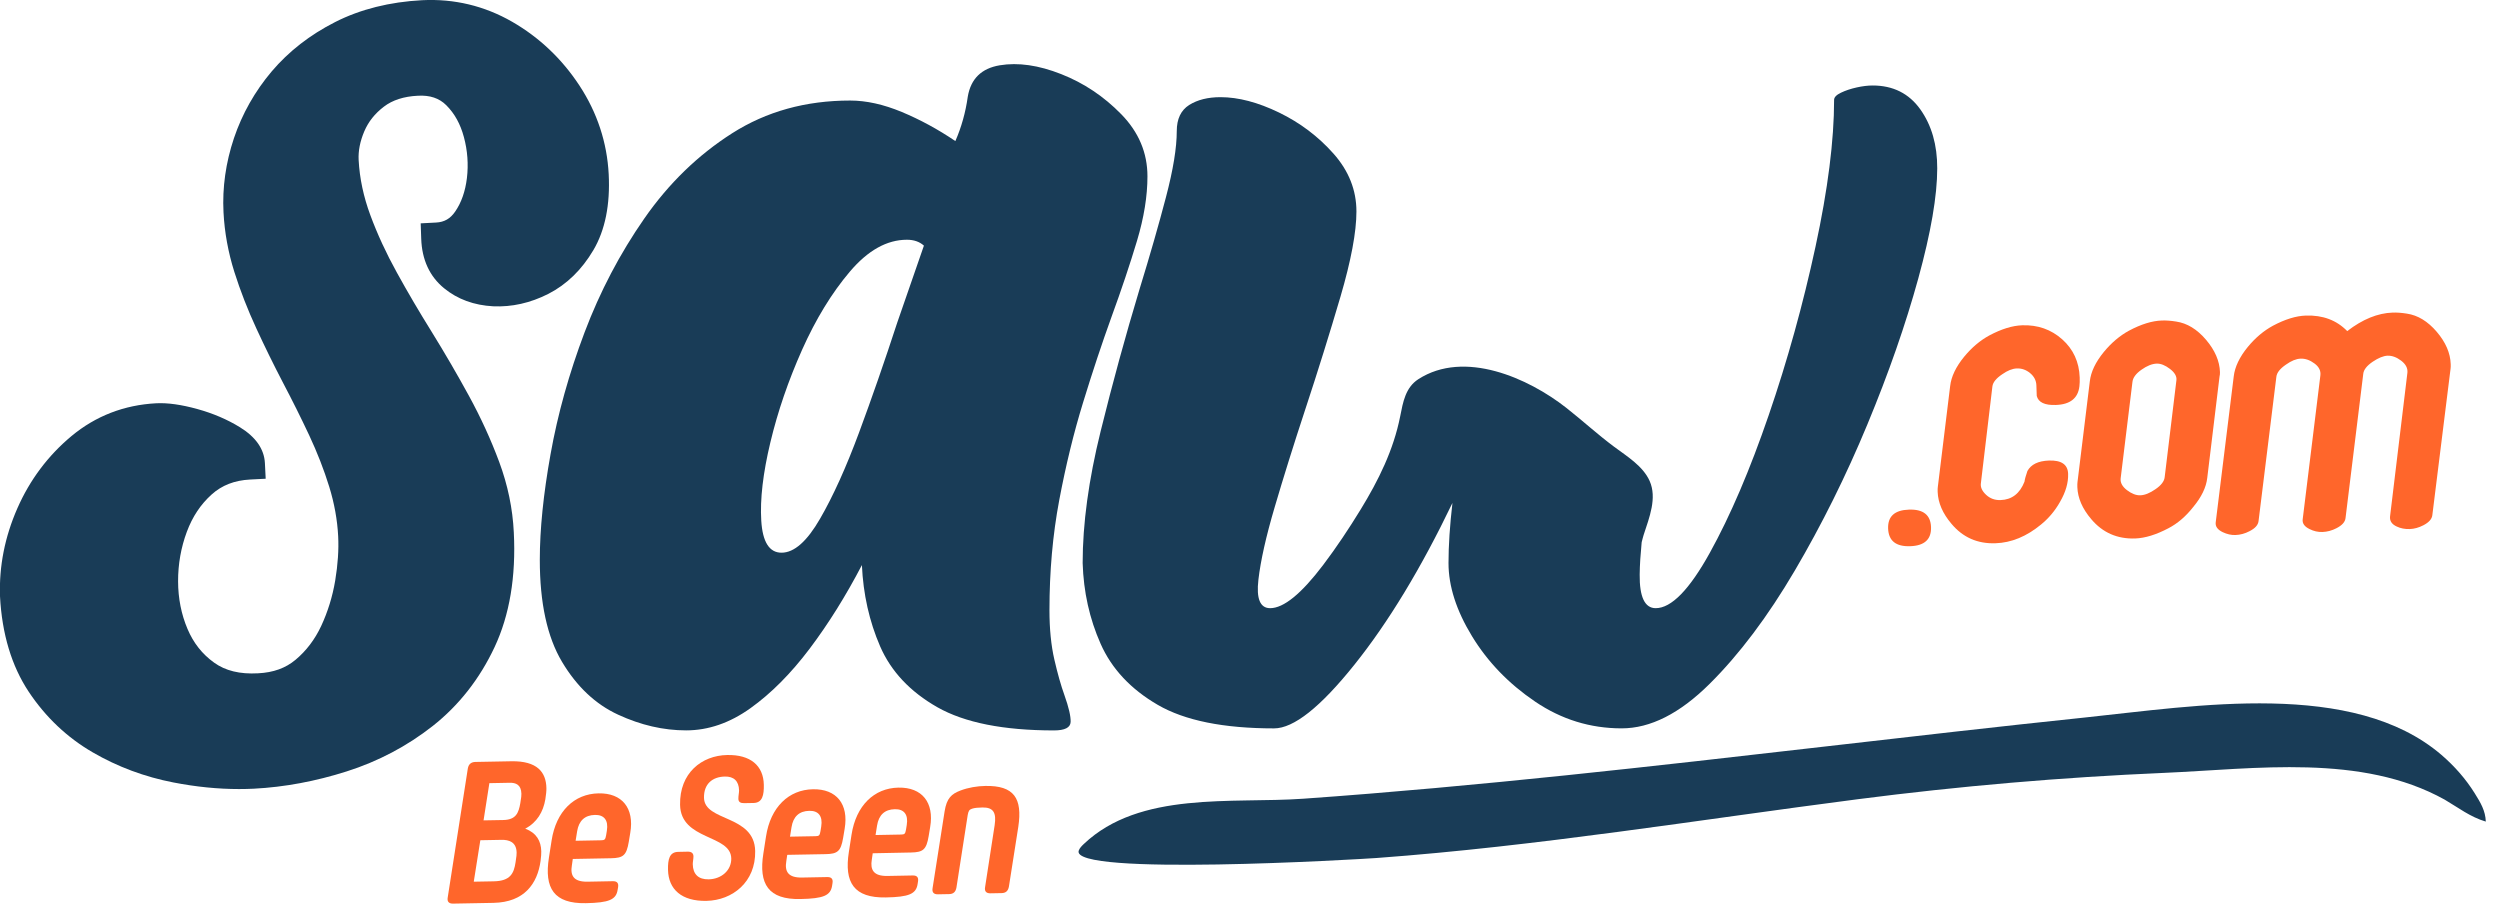<svg width="166" height="60" viewBox="0 0 166 60" fill="none" xmlns="http://www.w3.org/2000/svg">
<g id="Logo" clip-path="url(#clip0_7306_1622)">
<path id="Vector" d="M128.22 34.994C128.249 35.811 127.789 36.236 126.838 36.268C125.886 36.3 125.4 35.909 125.371 35.092C125.344 34.288 125.802 33.871 126.753 33.839C127.702 33.805 128.191 34.191 128.22 34.994Z" fill="#FF662B"/>
<path id="Vector_2" d="M135.533 34.822C134.568 35.62 133.556 36.038 132.502 36.072C131.31 36.115 130.334 35.684 129.581 34.785C128.994 34.095 128.688 33.387 128.661 32.665C128.656 32.517 128.659 32.404 128.672 32.325L129.489 25.643C129.56 25.009 129.872 24.356 130.424 23.682C130.926 23.074 131.481 22.606 132.087 22.276C132.89 21.848 133.62 21.62 134.275 21.599C135.306 21.565 136.191 21.874 136.931 22.532C137.669 23.19 138.057 24.036 138.092 25.067C138.1 25.281 138.092 25.476 138.073 25.651C137.981 26.444 137.457 26.859 136.508 26.89C135.771 26.917 135.348 26.716 135.24 26.29L135.216 25.587C135.205 25.265 135.065 24.995 134.801 24.776C134.537 24.557 134.243 24.453 133.918 24.464C133.622 24.475 133.295 24.604 132.938 24.858C132.541 25.125 132.327 25.394 132.295 25.661L131.529 32.102C131.497 32.359 131.614 32.61 131.878 32.856C132.142 33.102 132.462 33.218 132.837 33.205C133.588 33.181 134.117 32.771 134.426 31.983C134.447 31.822 134.513 31.584 134.621 31.273C134.862 30.837 135.335 30.607 136.046 30.58C136.879 30.551 137.304 30.844 137.323 31.46C137.344 32.05 137.164 32.673 136.783 33.329C136.458 33.908 136.041 34.405 135.533 34.822Z" fill="#FF662B"/>
<path id="Vector_3" d="M146.562 31.73C146.491 32.364 146.177 33.009 145.624 33.672C145.135 34.294 144.588 34.761 143.983 35.076C143.166 35.507 142.431 35.731 141.776 35.755C140.584 35.795 139.611 35.367 138.856 34.468C138.269 33.778 137.962 33.07 137.936 32.348C137.931 32.2 137.936 32.087 137.946 32.007L138.763 25.326C138.834 24.691 139.146 24.039 139.699 23.365C140.201 22.757 140.756 22.289 141.361 21.959C142.165 21.53 142.894 21.303 143.549 21.282C143.832 21.271 144.147 21.295 144.496 21.351C145.222 21.459 145.886 21.861 146.478 22.558C147.073 23.256 147.382 23.973 147.406 24.707C147.408 24.816 147.4 24.916 147.376 25.009L146.562 31.73ZM143.734 31.688L144.514 25.247C144.546 24.99 144.403 24.739 144.086 24.496C143.769 24.253 143.475 24.136 143.206 24.144C142.897 24.155 142.558 24.29 142.191 24.551C141.821 24.813 141.623 25.083 141.594 25.365L140.811 31.767C140.782 32.05 140.92 32.309 141.232 32.547C141.543 32.784 141.839 32.898 142.12 32.888C142.416 32.877 142.751 32.742 143.127 32.48C143.502 32.224 143.705 31.957 143.734 31.688Z" fill="#FF662B"/>
<path id="Vector_4" d="M161.506 34.214C161.475 34.468 161.276 34.69 160.912 34.878C160.61 35.034 160.309 35.118 160.005 35.129C159.688 35.139 159.397 35.084 159.141 34.96C158.816 34.812 158.67 34.59 158.699 34.294L159.852 24.744C159.881 24.448 159.743 24.184 159.44 23.951C159.136 23.719 158.834 23.61 158.538 23.618C158.255 23.629 157.925 23.764 157.542 24.023C157.159 24.284 156.95 24.551 156.921 24.818L155.742 34.41C155.71 34.664 155.509 34.886 155.142 35.073C154.841 35.229 154.529 35.314 154.209 35.324C153.916 35.335 153.633 35.269 153.361 35.134C153.02 34.97 152.866 34.756 152.898 34.487L154.072 24.935C154.114 24.625 153.984 24.358 153.68 24.134C153.379 23.909 153.072 23.803 152.763 23.814C152.467 23.825 152.142 23.957 151.788 24.21C151.394 24.477 151.183 24.747 151.151 25.017L149.967 34.605C149.935 34.865 149.737 35.084 149.367 35.272C149.066 35.43 148.754 35.515 148.434 35.525C148.154 35.536 147.871 35.47 147.586 35.335C147.247 35.171 147.091 34.957 147.123 34.688L148.32 24.995C148.392 24.364 148.704 23.708 149.256 23.034C149.758 22.426 150.313 21.961 150.918 21.631C151.722 21.203 152.451 20.975 153.107 20.954C154.233 20.917 155.147 21.258 155.856 21.985C156.873 21.2 157.878 20.79 158.869 20.756C159.149 20.745 159.466 20.769 159.818 20.825C160.544 20.933 161.205 21.335 161.8 22.032C162.394 22.728 162.704 23.444 162.727 24.181C162.733 24.303 162.727 24.403 162.717 24.483L161.506 34.214Z" fill="#FF662B"/>
<path id="Vector_5" d="M34.875 55.023C35.62 55.303 35.927 55.843 35.94 56.53C35.943 56.696 35.932 56.852 35.895 57.161C35.687 58.676 34.814 59.91 32.771 59.95L30.086 60C29.806 60.005 29.676 59.868 29.729 59.588L31.064 51.024C31.114 50.744 31.281 50.601 31.561 50.593L33.953 50.548C35.673 50.517 36.26 51.275 36.281 52.325C36.286 52.52 36.26 52.745 36.212 53.067C36.072 53.908 35.652 54.616 34.875 55.023ZM32.787 58.52C33.892 58.499 34.122 57.991 34.233 57.259C34.296 56.852 34.307 56.725 34.304 56.614C34.291 55.901 33.784 55.755 33.295 55.766L31.894 55.792L31.458 58.544L32.787 58.52ZM34.55 53.321C34.614 52.94 34.624 52.816 34.621 52.705C34.608 52.089 34.23 51.97 33.852 51.976L32.494 52.002L32.108 54.473L33.408 54.45C34.265 54.434 34.436 53.982 34.55 53.321Z" fill="#FF662B"/>
<path id="Vector_6" d="M36.45 56.939L36.625 55.816C36.923 53.863 38.134 52.708 39.744 52.679C41.311 52.647 42.128 53.667 41.85 55.298L41.75 55.901C41.599 56.799 41.38 56.971 40.581 56.987L38.033 57.035L37.973 57.457C37.859 58.131 38.078 58.562 39.017 58.544L40.695 58.512C40.975 58.507 41.089 58.641 41.039 58.924L41.012 59.078C40.912 59.738 40.441 59.942 38.9 59.971C36.789 60.011 36.125 58.988 36.45 56.939ZM38.221 55.827L39.915 55.795C40.153 55.79 40.193 55.747 40.246 55.467L40.296 55.158C40.41 54.458 40.108 54.098 39.506 54.111C38.834 54.124 38.435 54.495 38.322 55.197L38.221 55.827Z" fill="#FF662B"/>
<path id="Vector_7" d="M44.356 57.753C44.343 57.069 44.446 56.575 45.032 56.564L45.661 56.551C45.899 56.545 46.039 56.641 46.045 56.852C46.05 57.021 45.997 57.233 46 57.386C46.013 58.057 46.383 58.401 47.054 58.388C47.895 58.372 48.569 57.798 48.556 57C48.524 55.391 45.202 55.819 45.157 53.44C45.117 51.328 46.592 50.165 48.286 50.133C49.824 50.102 50.694 50.829 50.718 52.116C50.731 52.787 50.628 53.305 50.041 53.318L49.412 53.329C49.174 53.334 49.031 53.255 49.029 53.044C49.023 52.848 49.076 52.639 49.074 52.483C49.06 51.854 48.719 51.55 48.133 51.563C47.306 51.579 46.727 52.052 46.745 52.975C46.777 54.571 50.096 54.087 50.144 56.508C50.184 58.565 48.64 59.783 46.904 59.818C45.278 59.849 44.382 59.067 44.356 57.753Z" fill="#FF662B"/>
<path id="Vector_8" d="M50.688 56.667L50.863 55.544C51.162 53.593 52.372 52.436 53.979 52.407C55.546 52.375 56.363 53.395 56.086 55.026L55.985 55.628C55.834 56.527 55.615 56.702 54.817 56.715L52.272 56.762L52.211 57.182C52.097 57.856 52.317 58.287 53.255 58.269L54.933 58.237C55.213 58.232 55.327 58.369 55.277 58.649L55.253 58.803C55.153 59.464 54.682 59.667 53.141 59.696C51.027 59.738 50.363 58.715 50.688 56.667ZM52.457 55.554L54.151 55.523C54.389 55.517 54.428 55.475 54.479 55.195L54.529 54.886C54.642 54.185 54.341 53.826 53.739 53.839C53.067 53.852 52.668 54.222 52.557 54.925L52.457 55.554Z" fill="#FF662B"/>
<path id="Vector_9" d="M56.366 56.559L56.54 55.435C56.839 53.482 58.05 52.327 59.656 52.298C61.224 52.266 62.041 53.287 61.763 54.917L61.663 55.52C61.512 56.419 61.292 56.59 60.494 56.606L57.949 56.657L57.888 57.077C57.775 57.751 57.994 58.182 58.932 58.163L60.611 58.131C60.891 58.126 61.004 58.261 60.954 58.544L60.93 58.697C60.83 59.358 60.359 59.561 58.819 59.59C56.704 59.63 56.041 58.607 56.366 56.559ZM58.137 55.446L59.831 55.414C60.069 55.409 60.108 55.367 60.159 55.087L60.209 54.777C60.322 54.077 60.021 53.718 59.419 53.731C58.747 53.744 58.348 54.114 58.237 54.817L58.137 55.446Z" fill="#FF662B"/>
<path id="Vector_10" d="M61.924 58.969L62.722 53.873C62.86 52.991 63.19 52.716 63.761 52.496C64.29 52.29 64.903 52.195 65.421 52.187C67.337 52.15 67.9 53.007 67.615 54.902L66.991 58.874C66.938 59.154 66.79 59.297 66.51 59.302L65.767 59.316C65.487 59.321 65.36 59.183 65.41 58.903L66.045 54.791C66.169 53.963 65.965 53.601 65.225 53.617C64.958 53.622 64.707 53.641 64.541 53.699C64.358 53.76 64.305 53.844 64.255 54.124L63.507 58.94C63.454 59.22 63.306 59.363 63.026 59.368L62.283 59.382C62.001 59.389 61.874 59.249 61.924 58.969Z" fill="#FF662B"/>
<path id="Vector_11" d="M164.317 52.668C163.735 51.733 162.984 50.873 162.11 50.123C156.255 45.104 145.807 46.872 138.451 47.641C126.954 48.844 115.481 50.287 103.983 51.481C98.174 52.084 92.359 52.623 86.534 53.035C81.811 53.368 75.681 52.507 71.96 56.046C71.825 56.175 71.69 56.31 71.629 56.477C71.019 58.197 90.205 57.058 91.41 56.971C102.141 56.181 112.713 54.444 123.367 53.067C130.121 52.195 136.908 51.611 143.711 51.318C149.782 51.056 156.794 50.022 162.324 53.094C163.212 53.614 164.036 54.257 165.057 54.553C165.033 53.831 164.713 53.302 164.317 52.668Z" fill="#193C57"/>
<path id="Vector_12" d="M33.149 30.678C32.602 29.203 31.925 27.723 31.133 26.275C30.358 24.858 29.526 23.428 28.656 22.022C27.845 20.719 27.07 19.403 26.354 18.102C25.651 16.834 25.056 15.546 24.588 14.28C24.139 13.067 23.877 11.838 23.814 10.625C23.782 10.02 23.909 9.38 24.187 8.725C24.462 8.08 24.887 7.543 25.49 7.083C26.058 6.647 26.816 6.401 27.741 6.357C28.545 6.309 29.166 6.52 29.634 6.988C30.189 7.543 30.57 8.236 30.802 9.1C31.045 9.999 31.111 10.916 31.003 11.825C30.897 12.7 30.638 13.448 30.226 14.045C29.901 14.521 29.507 14.748 28.955 14.777L27.934 14.83L27.969 15.85C28.016 17.248 28.529 18.356 29.486 19.138C30.379 19.87 31.479 20.272 32.75 20.338C33.979 20.394 35.211 20.122 36.408 19.514C37.621 18.895 38.628 17.917 39.403 16.604C40.18 15.285 40.521 13.591 40.418 11.569C40.309 9.462 39.656 7.482 38.48 5.688C37.315 3.912 35.811 2.484 34.003 1.443C32.163 0.386 30.152 -0.093 28.03 0.013C25.875 0.127 23.93 0.613 22.255 1.464C20.584 2.31 19.167 3.415 18.041 4.742C16.924 6.063 16.08 7.556 15.533 9.179C14.991 10.8 14.756 12.454 14.841 14.098C14.909 15.43 15.153 16.765 15.562 18.06C15.959 19.315 16.45 20.573 17.019 21.802C17.579 23.016 18.176 24.234 18.8 25.429C19.405 26.578 19.989 27.749 20.534 28.91C21.065 30.044 21.512 31.191 21.861 32.319C22.199 33.416 22.4 34.523 22.455 35.61C22.5 36.495 22.434 37.486 22.257 38.554C22.08 39.606 21.768 40.618 21.327 41.565C20.909 42.458 20.338 43.214 19.625 43.809C18.964 44.364 18.15 44.657 17.138 44.707C15.924 44.776 14.965 44.538 14.217 43.999C13.427 43.431 12.848 42.699 12.451 41.763C12.039 40.793 11.828 39.728 11.825 38.602C11.822 37.46 12.018 36.355 12.404 35.316C12.779 34.307 13.321 33.493 14.058 32.829C14.738 32.219 15.57 31.896 16.606 31.841L17.642 31.788L17.59 30.749C17.542 29.819 16.984 29.018 15.93 28.368C15.097 27.855 14.148 27.448 13.104 27.16C12.031 26.864 11.135 26.74 10.377 26.777C8.244 26.888 6.349 27.622 4.744 28.957C3.193 30.25 1.982 31.862 1.152 33.754C0.322 35.642 -0.066 37.597 6.02683e-06 39.59C0.13 42.091 0.772 44.226 1.911 45.939C3.034 47.625 4.464 48.976 6.156 49.956C7.81 50.916 9.613 51.587 11.508 51.954C13.014 52.248 14.476 52.393 15.872 52.393C16.205 52.393 16.535 52.385 16.86 52.369C18.887 52.264 20.959 51.878 23.018 51.222C25.112 50.556 27.036 49.541 28.735 48.204C30.466 46.84 31.849 45.08 32.84 42.968C33.836 40.846 34.267 38.285 34.117 35.353C34.043 33.778 33.715 32.203 33.149 30.678Z" fill="#193C57"/>
<path id="Vector_13" d="M70.009 43.793C69.793 42.855 69.684 41.76 69.684 40.518C69.684 37.944 69.901 35.507 70.334 33.207C70.768 30.908 71.294 28.746 71.918 26.721C72.539 24.697 73.168 22.804 73.805 21.039C74.471 19.218 75.034 17.531 75.499 15.985C75.962 14.439 76.191 13.014 76.191 11.711C76.191 10.149 75.613 8.775 74.455 7.588C73.297 6.401 71.968 5.513 70.464 4.921C68.96 4.327 67.602 4.134 66.386 4.335C65.17 4.538 64.462 5.231 64.261 6.417C64.115 7.459 63.84 8.442 63.436 9.367C62.281 8.585 61.094 7.942 59.879 7.435C58.663 6.93 57.521 6.676 56.45 6.676C53.501 6.676 50.889 7.401 48.619 8.846C46.349 10.292 44.403 12.179 42.783 14.508C41.163 16.836 39.839 19.36 38.813 22.077C37.788 24.794 37.035 27.485 36.559 30.147C36.08 32.808 35.843 35.15 35.843 37.175C35.843 40.037 36.334 42.294 37.317 43.944C38.301 45.593 39.543 46.764 41.047 47.456C42.551 48.151 44.054 48.497 45.558 48.497C47.033 48.497 48.458 48.006 49.832 47.023C51.207 46.039 52.515 44.723 53.76 43.074C55.002 41.425 56.16 39.575 57.23 37.521C57.317 39.458 57.722 41.261 58.443 42.923C59.167 44.586 60.434 45.931 62.239 46.959C64.047 47.985 66.629 48.5 69.983 48.5C70.707 48.5 71.075 48.312 71.09 47.937C71.103 47.562 70.966 46.967 70.678 46.158C70.448 45.521 70.226 44.734 70.009 43.793ZM59.575 21.427C58.734 24.002 57.888 26.439 57.035 28.738C56.181 31.037 55.322 32.94 54.452 34.444C53.585 35.948 52.732 36.699 51.894 36.699C51.082 36.699 50.636 35.99 50.548 34.574C50.461 33.157 50.662 31.421 51.154 29.367C51.645 27.313 52.348 25.268 53.258 23.227C54.169 21.189 55.224 19.461 56.424 18.044C57.624 16.627 58.89 15.919 60.219 15.919C60.682 15.919 61.057 16.049 61.348 16.31C60.775 17.957 60.18 19.662 59.575 21.427Z" fill="#193C57"/>
<path id="Vector_14" d="M127.509 7.261C126.756 6.206 125.701 5.677 124.343 5.677C124.025 5.677 123.671 5.72 123.28 5.807C122.889 5.894 122.543 6.01 122.239 6.156C121.935 6.301 121.784 6.46 121.784 6.631C121.784 9.322 121.372 12.576 120.547 16.392C119.722 20.209 118.689 23.936 117.444 27.564C116.199 31.193 114.899 34.238 113.538 36.696C112.177 39.157 110.977 40.383 109.938 40.383C109.214 40.383 108.859 39.638 108.875 38.15C108.881 37.513 108.931 36.789 109.007 36.006C109.052 35.848 109.082 35.687 109.134 35.531C109.518 34.354 110.038 33.065 109.536 31.936C109.092 30.94 108.019 30.292 107.179 29.666C106.082 28.849 105.075 27.924 103.999 27.078C101.493 25.109 97.241 23.201 94.175 25.18C93.321 25.733 93.157 26.713 92.975 27.631C92.531 29.882 91.534 31.891 90.345 33.834C89.57 35.1 88.749 36.337 87.853 37.521C86.407 39.429 85.233 40.383 84.337 40.383C83.671 40.383 83.412 39.754 83.558 38.496C83.703 37.238 84.062 35.626 84.644 33.657C85.223 31.69 85.886 29.565 86.639 27.279C87.509 24.646 88.294 22.122 89.005 19.707C89.713 17.294 90.067 15.404 90.067 14.045C90.067 12.629 89.562 11.349 88.548 10.205C87.535 9.063 86.327 8.151 84.927 7.472C83.523 6.793 82.228 6.452 81.044 6.452C80.206 6.452 79.511 6.626 78.961 6.972C78.412 7.321 78.137 7.897 78.137 8.709C78.137 9.808 77.899 11.27 77.42 13.091C76.942 14.915 76.358 16.953 75.663 19.21C74.738 22.276 73.876 25.421 73.08 28.645C72.285 31.87 71.888 34.785 71.888 37.389C71.947 39.297 72.343 41.084 73.08 42.746C73.818 44.411 75.084 45.762 76.876 46.803C78.671 47.845 81.242 48.365 84.599 48.365C85.899 48.365 87.678 46.956 89.935 44.134C92.192 41.314 94.36 37.735 96.442 33.395C96.268 34.899 96.181 36.231 96.181 37.386C96.181 38.919 96.701 40.539 97.743 42.247C98.784 43.954 100.18 45.4 101.929 46.584C103.679 47.771 105.595 48.363 107.678 48.363C109.586 48.363 111.532 47.379 113.514 45.413C115.494 43.447 117.381 40.938 119.175 37.886C120.967 34.836 122.574 31.603 123.991 28.188C125.408 24.776 126.534 21.544 127.374 18.491C128.212 15.441 128.632 13.001 128.632 11.18C128.637 9.626 128.26 8.318 127.509 7.261Z" fill="#193C57"/>
</g>
<defs>
<clipPath id="clip0_7306_1622">
<rect width="165.053" height="60" fill="white"/>
</clipPath>
</defs>
</svg>

